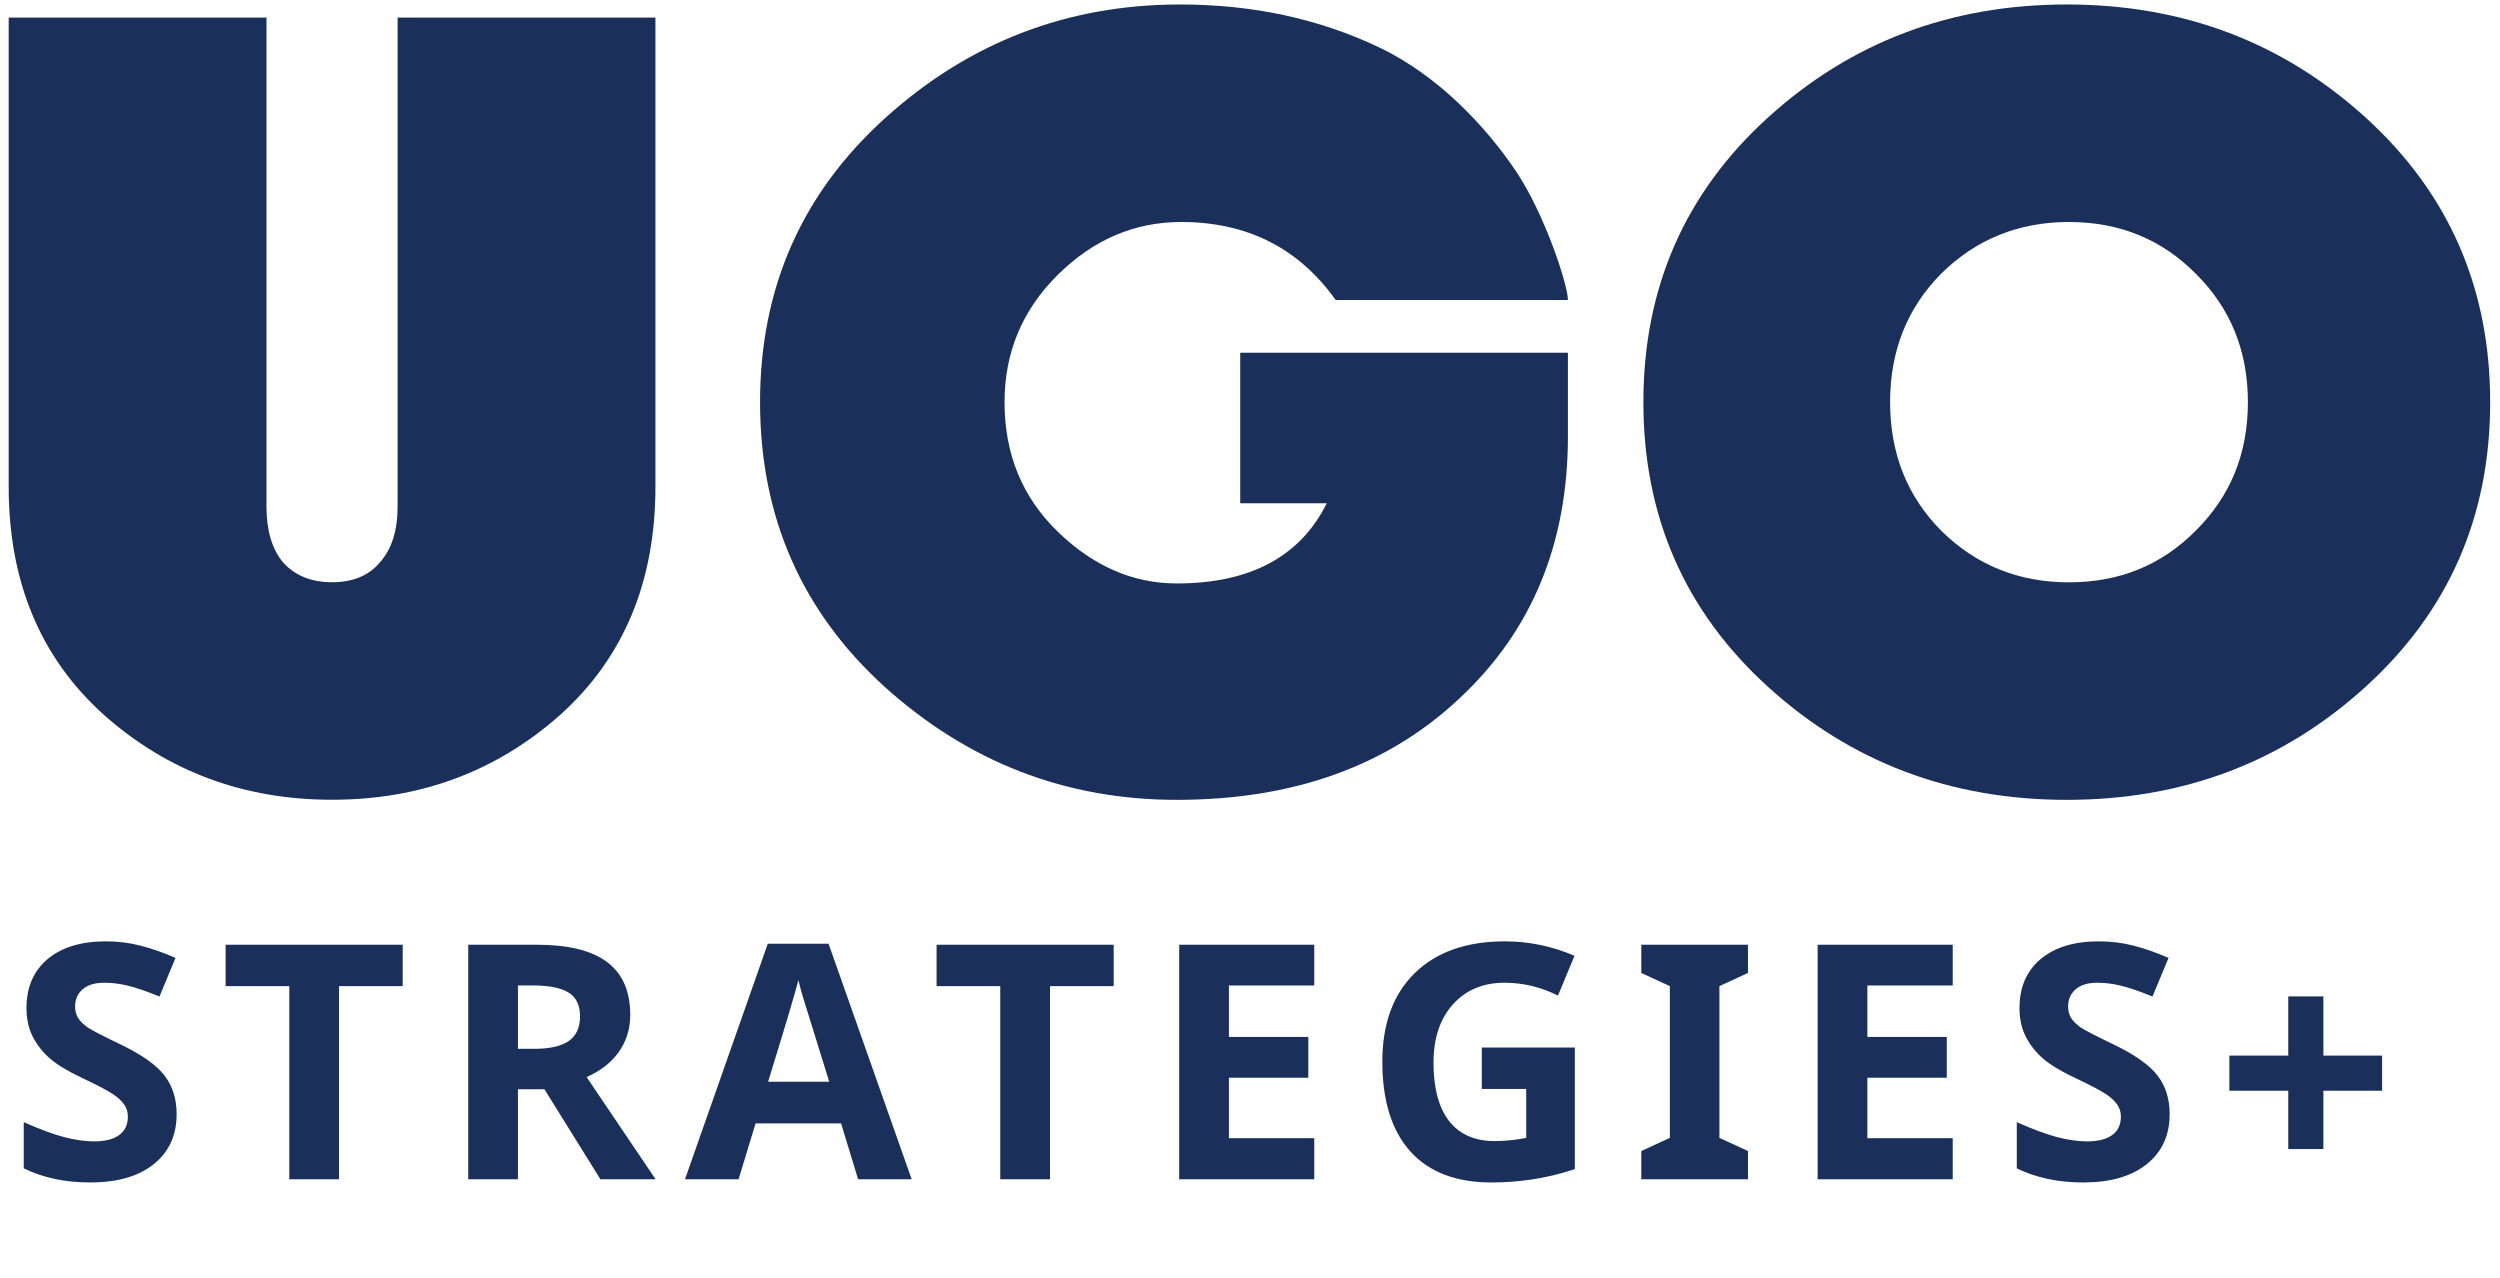 <svg width="135" height="69" viewBox="0 0 135 69" fill="none" xmlns="http://www.w3.org/2000/svg">
<path d="M95.464 37.082C90.983 33.008 88.743 27.887 88.743 21.717C88.743 15.548 90.983 10.426 95.464 6.352C99.945 2.279 105.325 0.242 111.606 0.242C117.887 0.242 123.267 2.279 127.748 6.352C132.228 10.426 134.469 15.548 134.469 21.717C134.469 27.887 132.228 33.008 127.748 37.082C123.267 41.156 117.887 43.192 111.606 43.192C105.325 43.192 99.945 41.156 95.464 37.082ZM104.825 14.776C102.985 16.635 102.065 18.949 102.065 21.717C102.065 24.486 102.985 26.799 104.825 28.658C106.705 30.517 109.006 31.446 111.726 31.446C114.446 31.446 116.727 30.517 118.567 28.658C120.447 26.799 121.387 24.486 121.387 21.717C121.387 18.949 120.447 16.635 118.567 14.776C116.727 12.918 114.446 11.988 111.726 11.988C109.006 11.988 106.705 12.918 104.825 14.776Z" fill="#1A305B"/>
<path d="M63.546 43.192C57.545 43.192 52.284 41.156 47.764 37.082C43.283 33.008 41.043 27.887 41.043 21.717C41.043 15.548 43.303 10.426 47.824 6.352C52.344 2.279 57.645 0.242 63.726 0.242C67.646 0.242 71.227 1.013 74.467 2.556C77.707 4.098 80.279 6.896 81.847 9.221C83.415 11.547 84.668 15.388 84.668 16.2H72.127C70.126 13.392 67.346 11.988 63.786 11.988C61.265 11.988 59.045 12.937 57.125 14.836C55.205 16.734 54.245 19.028 54.245 21.717C54.245 24.525 55.205 26.859 57.125 28.717C59.045 30.576 61.185 31.506 63.546 31.506C67.506 31.506 70.207 30.062 71.647 27.175H66.972V19.048H84.668V23.556C84.668 29.37 82.708 34.096 78.787 37.734C74.907 41.373 69.826 43.192 63.546 43.192Z" fill="#1A305B"/>
<path d="M0.469 26.28V0.949H14.39V27.348C14.39 28.653 14.691 29.662 15.29 30.374C15.931 31.085 16.811 31.441 17.931 31.441C19.051 31.441 19.911 31.085 20.511 30.374C21.151 29.662 21.471 28.653 21.471 27.348V0.949H35.393V26.28C35.393 31.422 33.673 35.535 30.232 38.62C26.792 41.665 22.691 43.187 17.931 43.187C13.17 43.187 9.07 41.665 5.629 38.62C2.189 35.535 0.469 31.422 0.469 26.28Z" fill="#1A305B"/>
<path d="M9.538 60.163C9.538 61.306 9.126 62.207 8.3 62.865C7.48 63.524 6.336 63.853 4.869 63.853C3.518 63.853 2.323 63.599 1.283 63.091V60.596C2.138 60.977 2.86 61.245 3.449 61.401C4.044 61.557 4.586 61.635 5.077 61.635C5.666 61.635 6.117 61.523 6.429 61.297C6.746 61.072 6.905 60.737 6.905 60.293C6.905 60.044 6.836 59.825 6.697 59.634C6.559 59.438 6.354 59.25 6.082 59.071C5.816 58.892 5.271 58.606 4.445 58.214C3.671 57.85 3.091 57.5 2.704 57.165C2.317 56.831 2.008 56.441 1.777 55.996C1.546 55.551 1.43 55.032 1.43 54.437C1.43 53.316 1.809 52.436 2.565 51.795C3.327 51.154 4.378 50.833 5.718 50.833C6.377 50.833 7.003 50.911 7.598 51.067C8.199 51.223 8.825 51.442 9.478 51.725L8.612 53.813C7.936 53.536 7.376 53.342 6.931 53.233C6.492 53.123 6.059 53.068 5.632 53.068C5.123 53.068 4.734 53.186 4.462 53.423C4.191 53.66 4.055 53.969 4.055 54.35C4.055 54.587 4.11 54.795 4.22 54.974C4.329 55.147 4.503 55.317 4.739 55.485C4.982 55.647 5.551 55.941 6.446 56.368C7.63 56.934 8.441 57.503 8.88 58.075C9.319 58.641 9.538 59.337 9.538 60.163ZM18.308 63.68H15.622V53.25H12.183V51.015H21.747V53.25H18.308V63.68ZM27.969 56.637H28.836C29.684 56.637 30.311 56.495 30.715 56.212C31.12 55.93 31.322 55.485 31.322 54.879C31.322 54.278 31.114 53.85 30.698 53.596C30.288 53.342 29.65 53.215 28.784 53.215H27.969V56.637ZM27.969 58.82V63.68H25.284V51.015H28.974C30.695 51.015 31.968 51.33 32.794 51.959C33.62 52.583 34.033 53.533 34.033 54.809C34.033 55.554 33.828 56.218 33.418 56.802C33.008 57.379 32.428 57.832 31.677 58.162L35.402 63.68H32.422L29.399 58.82H27.969ZM46.337 63.68L45.419 60.665H40.801L39.883 63.68H36.99L41.46 50.963H44.743L49.23 63.68H46.337ZM44.778 58.413C43.928 55.681 43.449 54.136 43.34 53.778C43.236 53.42 43.16 53.137 43.114 52.929C42.924 53.669 42.378 55.496 41.477 58.413H44.778ZM56.7 63.68H54.014V53.25H50.575V51.015H60.139V53.25H56.7V63.68ZM70.97 63.68H63.676V51.015H70.97V53.215H66.362V55.996H70.649V58.196H66.362V61.462H70.97V63.68ZM80.016 56.568H85.041V63.134C84.227 63.4 83.458 63.584 82.737 63.688C82.02 63.798 81.287 63.853 80.536 63.853C78.625 63.853 77.164 63.293 76.153 62.172C75.148 61.046 74.646 59.432 74.646 57.33C74.646 55.286 75.229 53.692 76.395 52.548C77.568 51.405 79.191 50.833 81.264 50.833C82.563 50.833 83.816 51.093 85.023 51.613L84.131 53.761C83.207 53.299 82.246 53.068 81.246 53.068C80.086 53.068 79.156 53.458 78.457 54.237C77.758 55.017 77.409 56.065 77.409 57.382C77.409 58.756 77.689 59.807 78.249 60.535C78.815 61.257 79.635 61.618 80.71 61.618C81.27 61.618 81.838 61.56 82.416 61.445V58.803H80.016V56.568ZM94.39 63.68H88.63V62.155L90.172 61.445V53.25L88.63 52.54V51.015H94.39V52.54L92.849 53.25V61.445L94.39 62.155V63.68ZM105.447 63.68H98.153V51.015H105.447V53.215H100.838V55.996H105.126V58.196H100.838V61.462H105.447V63.68ZM117.161 60.163C117.161 61.306 116.748 62.207 115.922 62.865C115.102 63.524 113.959 63.853 112.492 63.853C111.141 63.853 109.945 63.599 108.906 63.091V60.596C109.76 60.977 110.482 61.245 111.071 61.401C111.666 61.557 112.209 61.635 112.7 61.635C113.289 61.635 113.739 61.523 114.051 61.297C114.369 61.072 114.528 60.737 114.528 60.293C114.528 60.044 114.458 59.825 114.32 59.634C114.181 59.438 113.976 59.25 113.705 59.071C113.439 58.892 112.893 58.606 112.068 58.214C111.294 57.85 110.713 57.5 110.326 57.165C109.939 56.831 109.631 56.441 109.4 55.996C109.169 55.551 109.053 55.032 109.053 54.437C109.053 53.316 109.431 52.436 110.188 51.795C110.95 51.154 112.001 50.833 113.341 50.833C113.999 50.833 114.626 50.911 115.221 51.067C115.821 51.223 116.448 51.442 117.101 51.725L116.234 53.813C115.559 53.536 114.998 53.342 114.554 53.233C114.115 53.123 113.682 53.068 113.254 53.068C112.746 53.068 112.356 53.186 112.085 53.423C111.813 53.66 111.678 53.969 111.678 54.35C111.678 54.587 111.733 54.795 111.842 54.974C111.952 55.147 112.125 55.317 112.362 55.485C112.605 55.647 113.174 55.941 114.069 56.368C115.253 56.934 116.064 57.503 116.503 58.075C116.942 58.641 117.161 59.337 117.161 60.163ZM123.566 58.898H120.386V57.001H123.566V53.804H125.463V57.001H128.633V58.898H125.463V62.051H123.566V58.898Z" fill="#1A305B"/>
</svg>

